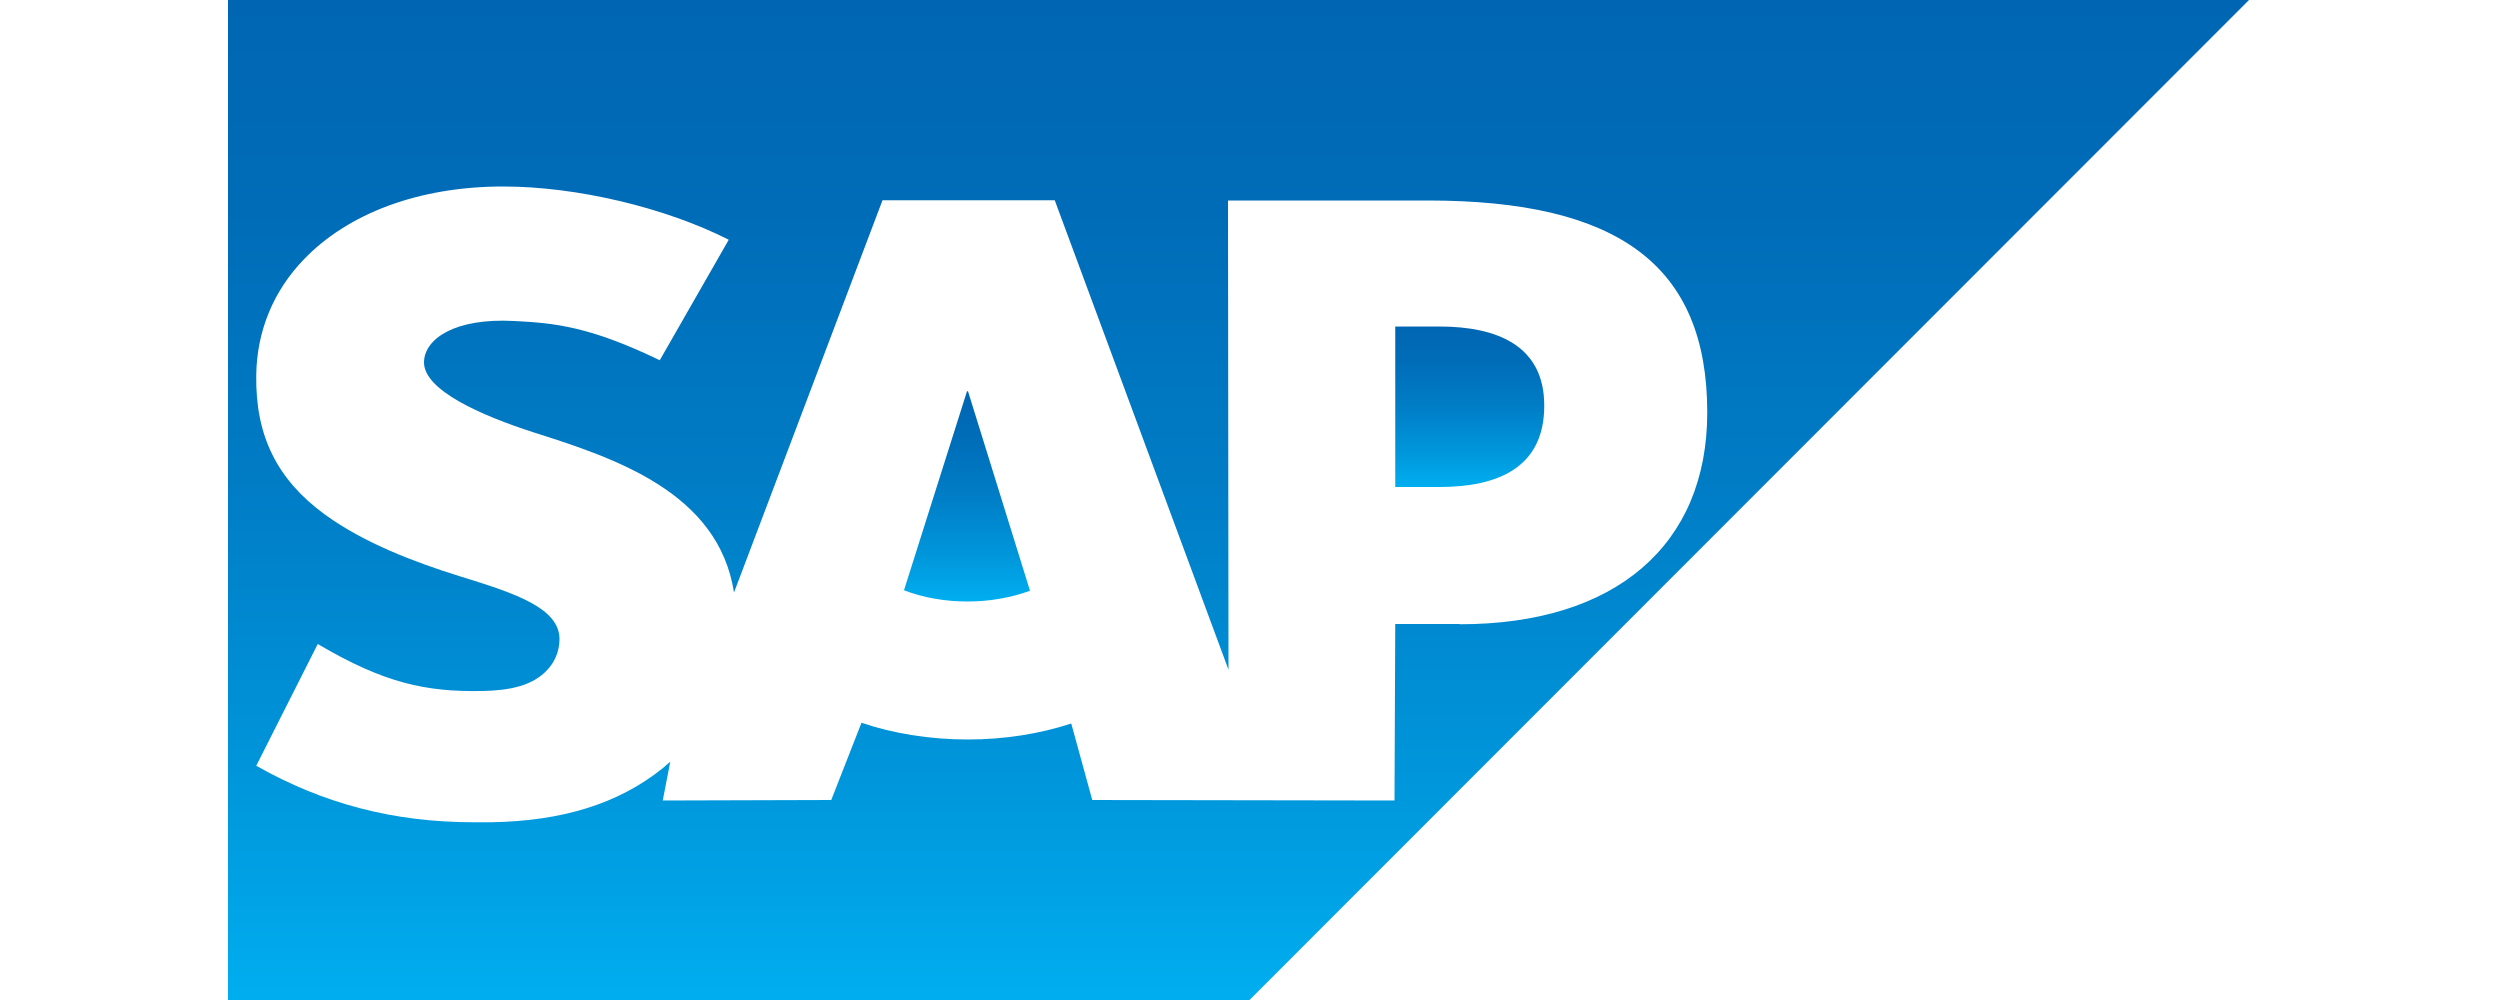 <?xml version="1.0" encoding="UTF-8"?>
<svg xmlns="http://www.w3.org/2000/svg" xmlns:xlink="http://www.w3.org/1999/xlink" id="Layer_1" data-name="Layer 1" width="100" height="40" viewBox="0 0 100 40">
  <defs>
    <style>
      .cls-1 {
        fill: none;
      }

      .cls-2 {
        fill: url(#linear-gradient);
      }

      .cls-2, .cls-3, .cls-4 {
        fill-rule: evenodd;
      }

      .cls-3 {
        fill: url(#linear-gradient-3);
      }

      .cls-4 {
        fill: url(#linear-gradient-2);
      }
    </style>
    <linearGradient id="linear-gradient" x1="38.68" y1="24.06" x2="38.68" y2="15.65" gradientUnits="userSpaceOnUse">
      <stop offset="0" stop-color="#00aeef"></stop>
      <stop offset=".21" stop-color="#0097dc"></stop>
      <stop offset=".52" stop-color="#007cc5"></stop>
      <stop offset=".79" stop-color="#006cb8"></stop>
      <stop offset="1" stop-color="#0066b3"></stop>
    </linearGradient>
    <linearGradient id="linear-gradient-2" x1="58.79" y1="19.48" x2="58.79" y2="13.07" xlink:href="#linear-gradient"></linearGradient>
    <linearGradient id="linear-gradient-3" x1="49.54" y1="40" x2="49.54" y2="0" xlink:href="#linear-gradient"></linearGradient>
  </defs>
  <path class="cls-2" d="m38.72,15.65l2.48,7.98c-.74.27-1.59.43-2.5.43s-1.8-.16-2.54-.45l2.52-7.96h.05Z"></path>
  <path class="cls-4" d="m61.77,16.23c0,2.48-1.86,3.25-4.2,3.25h-1.76v-6.42h1.76c2.34,0,4.2.78,4.2,3.16Z"></path>
  <path class="cls-3" d="m9.12,0v40h40.86L89.96,0H9.12Zm49.26,24.96h-2.57l-.03,7.06-12.09-.02-.84-3.06c-1.25.41-2.66.64-4.15.64s-2.98-.24-4.24-.67l-1.21,3.09-6.74.02.3-1.55c-.1.08-.19.16-.29.25-1.8,1.45-4.06,2.12-6.86,2.17h-.72c-3.21,0-6.03-.75-8.69-2.26l2.46-4.87c2.66,1.57,4.33,1.92,6.58,1.88,1.17-.02,2.02-.24,2.57-.81.34-.35.51-.78.52-1.24.02-1.27-1.78-1.86-3.99-2.54-1.79-.56-3.82-1.32-5.41-2.48-1.88-1.38-2.77-3.12-2.73-5.56.02-1.77.69-3.38,1.91-4.64,1.75-1.82,4.57-2.91,7.96-2.91h.02c2.9,0,6.45.83,9.01,2.13l-2.76,4.82c-2.81-1.36-4.23-1.49-5.82-1.57-2.39-.13-3.59.72-3.61,1.64-.02,1.12,2.26,2.13,4.4,2.82,3.25,1.03,7.38,2.4,8,6.4l5.94-15.69h6.89l6.95,18.78-.02-18.77h7.99c7.6,0,11.18,2.57,11.18,8.48,0,5.31-3.68,8.47-9.89,8.47Z"></path>
  <path class="cls-1" d="m38.72,15.65l2.48,7.98c-.74.27-1.59.43-2.5.43s-1.8-.16-2.54-.45l2.52-7.96h.05Z"></path>
  <path class="cls-1" d="m57.56,19.48h-1.76v-6.42h1.76c2.34,0,4.2.78,4.2,3.16s-1.86,3.25-4.2,3.25Z"></path>
  <path class="cls-1" d="m9.12,0v40h81.77V0H9.12Zm34.58,32l-.84-3.06c-1.25.41-2.66.64-4.15.64s-2.98-.24-4.24-.67l-1.21,3.09-6.74.02.3-1.55c-.1.08-.19.16-.29.25-1.8,1.45-4.06,2.12-6.86,2.17h-.72c-3.21,0-6.03-.75-8.69-2.26l2.46-4.87c2.66,1.57,4.33,1.92,6.58,1.88,1.17-.02,2.02-.24,2.57-.81.34-.35.51-.78.52-1.24.02-1.27-1.78-1.86-3.99-2.54-1.79-.56-3.82-1.32-5.41-2.48-1.88-1.38-2.77-3.12-2.73-5.56.02-1.77.69-3.38,1.91-4.64,1.75-1.82,4.57-2.91,7.96-2.91h.02c2.9,0,6.45.83,9.01,2.13l-2.76,4.82c-2.81-1.36-4.23-1.49-5.82-1.57-2.39-.13-3.59.72-3.61,1.64-.02,1.12,2.26,2.13,4.4,2.82,3.25,1.03,7.38,2.4,8,6.4l5.94-15.69h6.89l6.95,18.78-.02-18.77h7.99c7.6,0,11.18,2.57,11.18,8.48,0,5.31-3.68,8.47-9.89,8.47h-2.57l-.03,7.06-12.09-.02Z"></path>
</svg>
